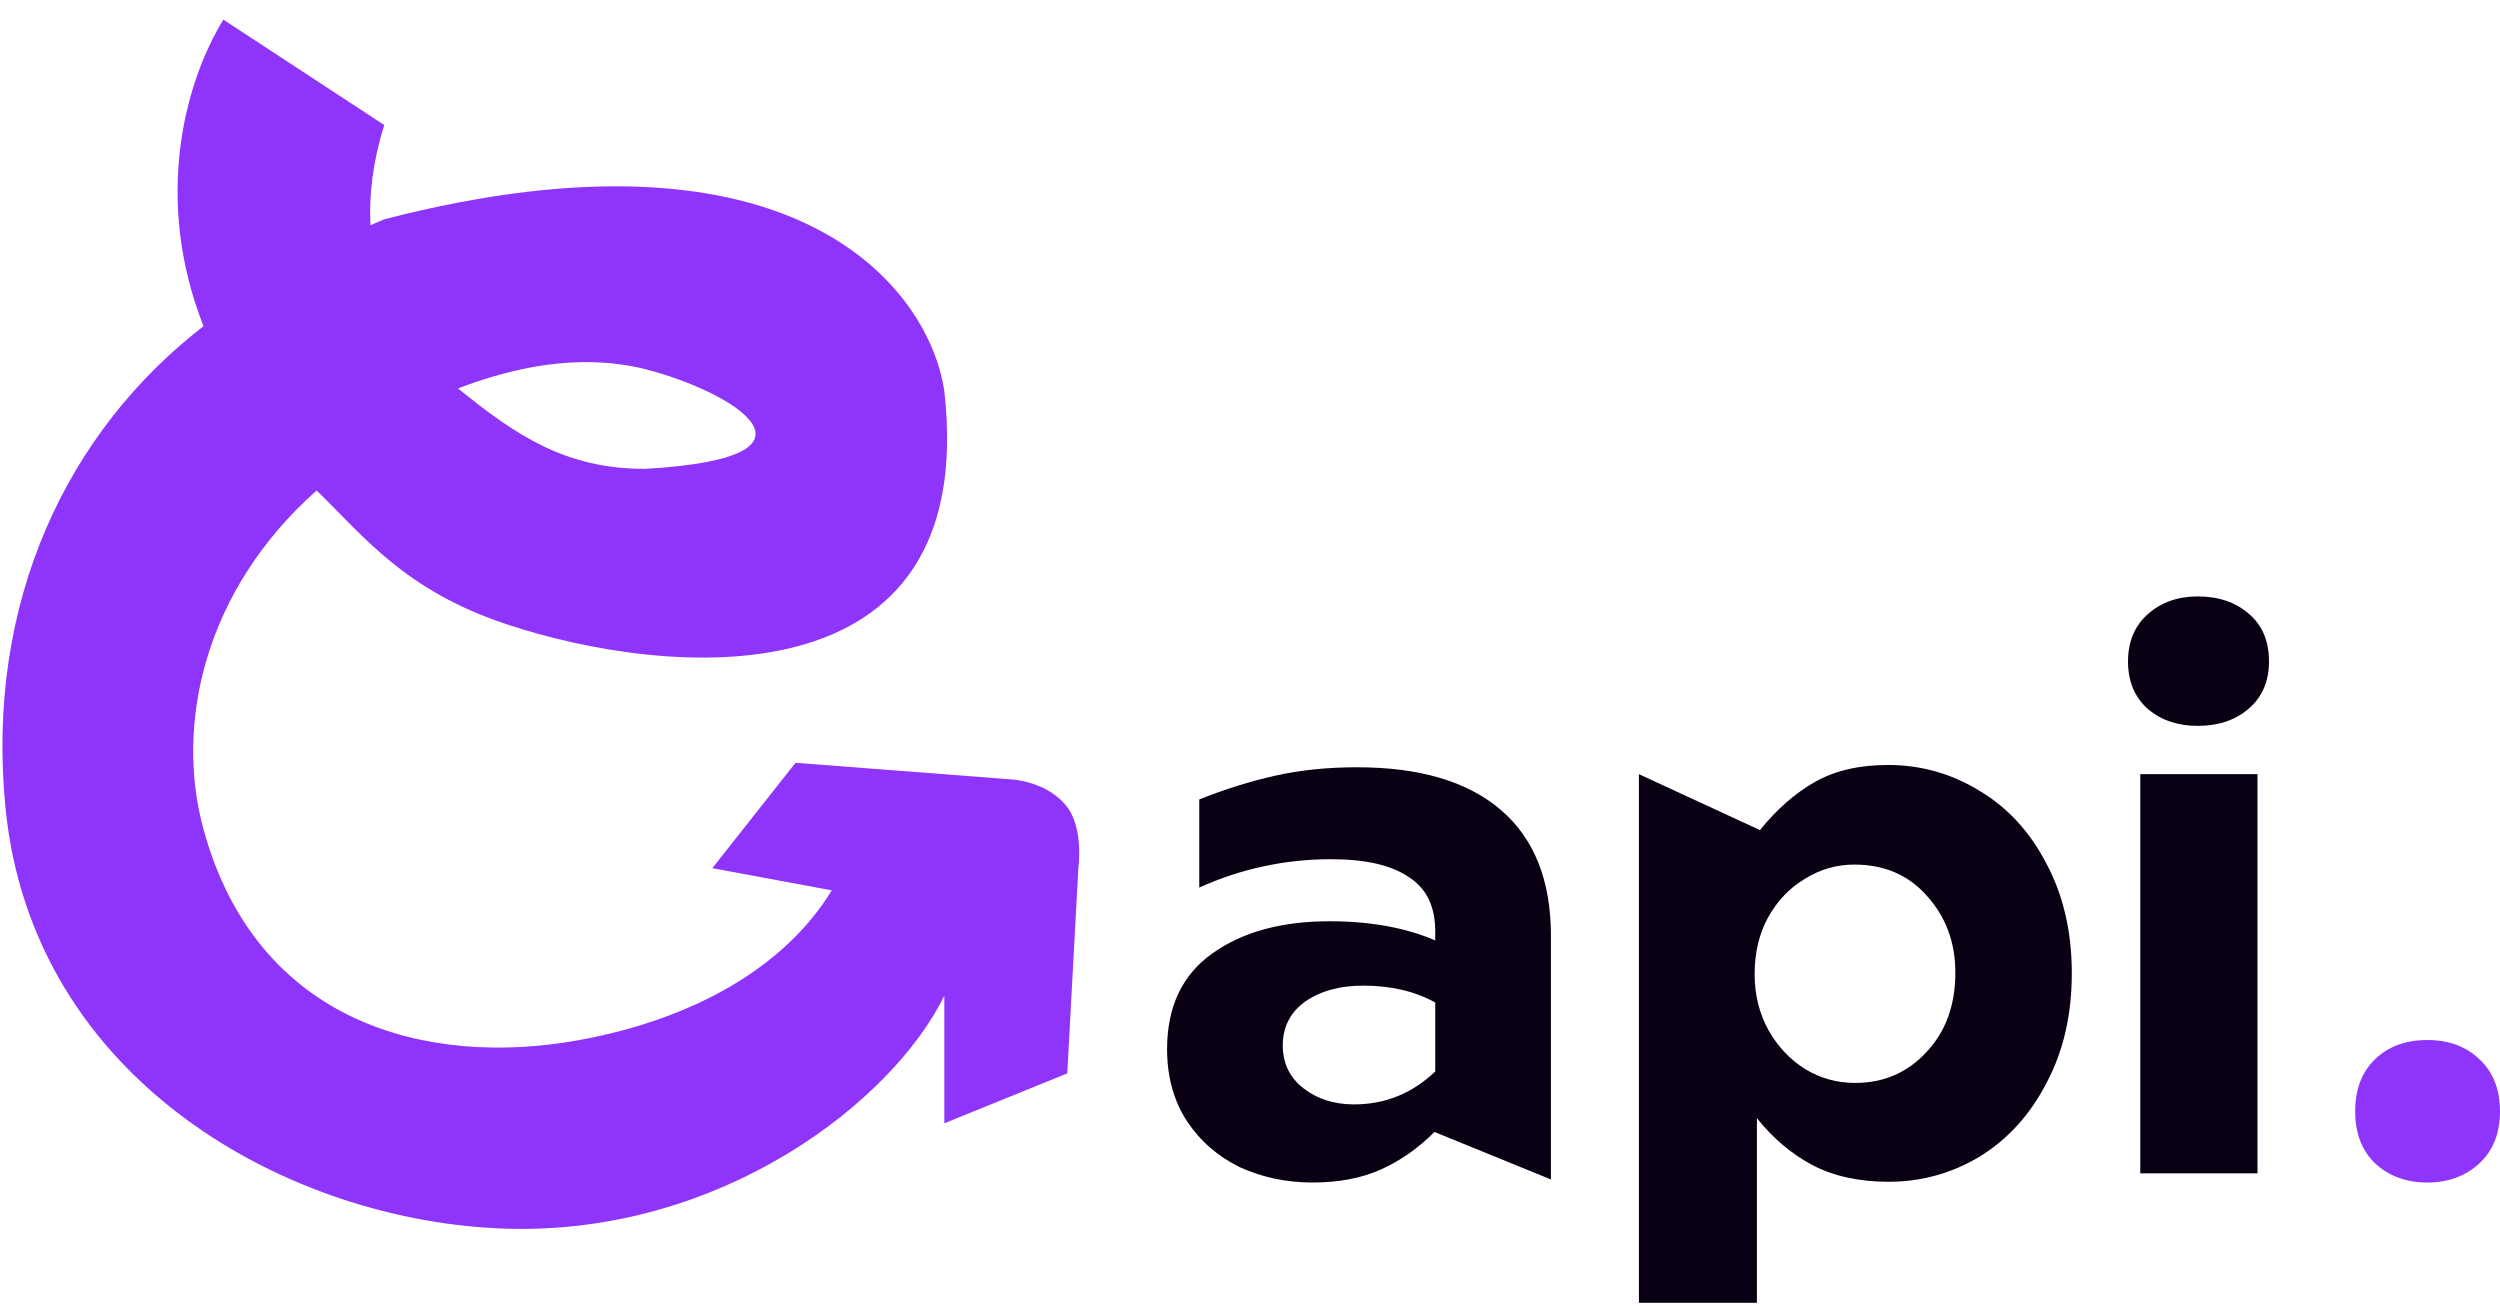 <svg width="107" height="56" viewBox="0 0 107 56" fill="none" xmlns="http://www.w3.org/2000/svg">
<path d="M101.655 45.333C102.223 44.786 102.967 44.513 103.885 44.513C104.803 44.513 105.546 44.786 106.115 45.333C106.705 45.88 107 46.623 107 47.563C107 48.503 106.705 49.246 106.115 49.793C105.524 50.339 104.781 50.612 103.885 50.612C102.988 50.612 102.245 50.339 101.655 49.793C101.086 49.246 100.802 48.503 100.802 47.563C100.802 46.623 101.086 45.88 101.655 45.333Z" fill="#8F34FB"/>
<path d="M96.621 33.134V50.219H91.604V33.134H96.621ZM91.932 26.281C92.5 25.778 93.211 25.527 94.063 25.527C94.96 25.527 95.692 25.778 96.26 26.281C96.829 26.762 97.113 27.439 97.113 28.314C97.113 29.166 96.818 29.844 96.227 30.347C95.659 30.828 94.938 31.068 94.063 31.068C93.211 31.068 92.5 30.828 91.932 30.347C91.363 29.844 91.079 29.166 91.079 28.314C91.079 27.461 91.363 26.784 91.932 26.281Z" fill="#090013"/>
<path d="M77.557 49.858C76.661 49.377 75.874 48.711 75.196 47.858V55.761H70.146V33.134L75.327 35.528C76.049 34.632 76.836 33.943 77.688 33.462C78.541 32.981 79.579 32.741 80.803 32.741C82.224 32.741 83.536 33.112 84.738 33.856C85.941 34.577 86.892 35.616 87.591 36.971C88.313 38.326 88.673 39.889 88.673 41.66C88.673 43.431 88.313 44.994 87.591 46.349C86.892 47.705 85.941 48.754 84.738 49.498C83.536 50.219 82.235 50.58 80.836 50.58C79.568 50.58 78.475 50.339 77.557 49.858ZM82.476 38.348C81.689 37.452 80.65 37.004 79.361 37.004C78.595 37.004 77.885 37.212 77.229 37.627C76.573 38.02 76.049 38.578 75.655 39.299C75.283 39.999 75.098 40.797 75.098 41.693C75.098 42.568 75.294 43.365 75.688 44.087C76.081 44.786 76.606 45.344 77.262 45.759C77.918 46.153 78.628 46.349 79.393 46.349C80.618 46.349 81.634 45.912 82.443 45.038C83.274 44.163 83.689 43.027 83.689 41.627C83.689 40.338 83.285 39.245 82.476 38.348Z" fill="#090013"/>
<path d="M57.952 47.268C59.286 47.268 60.445 46.798 61.428 45.858V42.906C60.554 42.425 59.526 42.185 58.346 42.185C57.34 42.185 56.51 42.414 55.854 42.873C55.22 43.333 54.903 43.956 54.903 44.743C54.903 45.508 55.198 46.12 55.788 46.579C56.378 47.038 57.1 47.268 57.952 47.268ZM64.249 34.676C65.669 35.9 66.38 37.692 66.38 40.053V50.481L61.396 48.448C60.696 49.148 59.931 49.683 59.1 50.055C58.269 50.427 57.297 50.612 56.182 50.612C55.067 50.612 54.028 50.394 53.066 49.957C52.126 49.498 51.372 48.842 50.804 47.989C50.235 47.115 49.951 46.087 49.951 44.907C49.951 43.092 50.596 41.726 51.886 40.808C53.176 39.889 54.848 39.43 56.903 39.43C58.652 39.43 60.16 39.704 61.428 40.25V39.857C61.428 38.785 61.046 38.009 60.281 37.529C59.537 37.026 58.433 36.774 56.969 36.774C55.001 36.774 53.121 37.179 51.328 37.987V34.217C52.422 33.779 53.504 33.44 54.575 33.2C55.646 32.959 56.816 32.839 58.084 32.839C60.773 32.839 62.828 33.451 64.249 34.676Z" fill="#090013"/>
<path d="M16.443 5.35L9.56 0.84C7.88 3.582 6.58 8.552 8.71 13.961C2.901 18.452 -0.627 25.719 0.232 34.547C1.377 46.308 12.447 52.306 21.666 52.587C30.884 52.867 38.211 47.127 40.417 42.617V48.077L45.679 45.94L46.153 37.158C46.153 37.158 46.391 35.496 45.679 34.547C44.848 33.439 43.305 33.36 43.305 33.36L34.048 32.648L30.487 37.158L35.6 38.107C33.573 41.43 29.627 43.632 24.79 44.515C18.283 45.703 10.984 43.801 8.71 35.496C7.488 31.037 8.71 25.289 13.552 20.993C15.587 22.971 17.323 25.266 21.666 26.713C28.549 29.008 41.937 30.227 40.417 16.744C39.785 12.392 34.103 4.828 16.443 9.386C16.253 9.465 16.057 9.55 15.857 9.639C15.786 8.351 15.959 6.925 16.443 5.35ZM27.599 20.067C24.206 20.067 22.085 18.638 19.602 16.624C21.843 15.773 24.681 15.082 27.599 15.794C31.327 16.744 36.075 19.592 27.599 20.067Z" fill="#8F34FB"/>
</svg>
